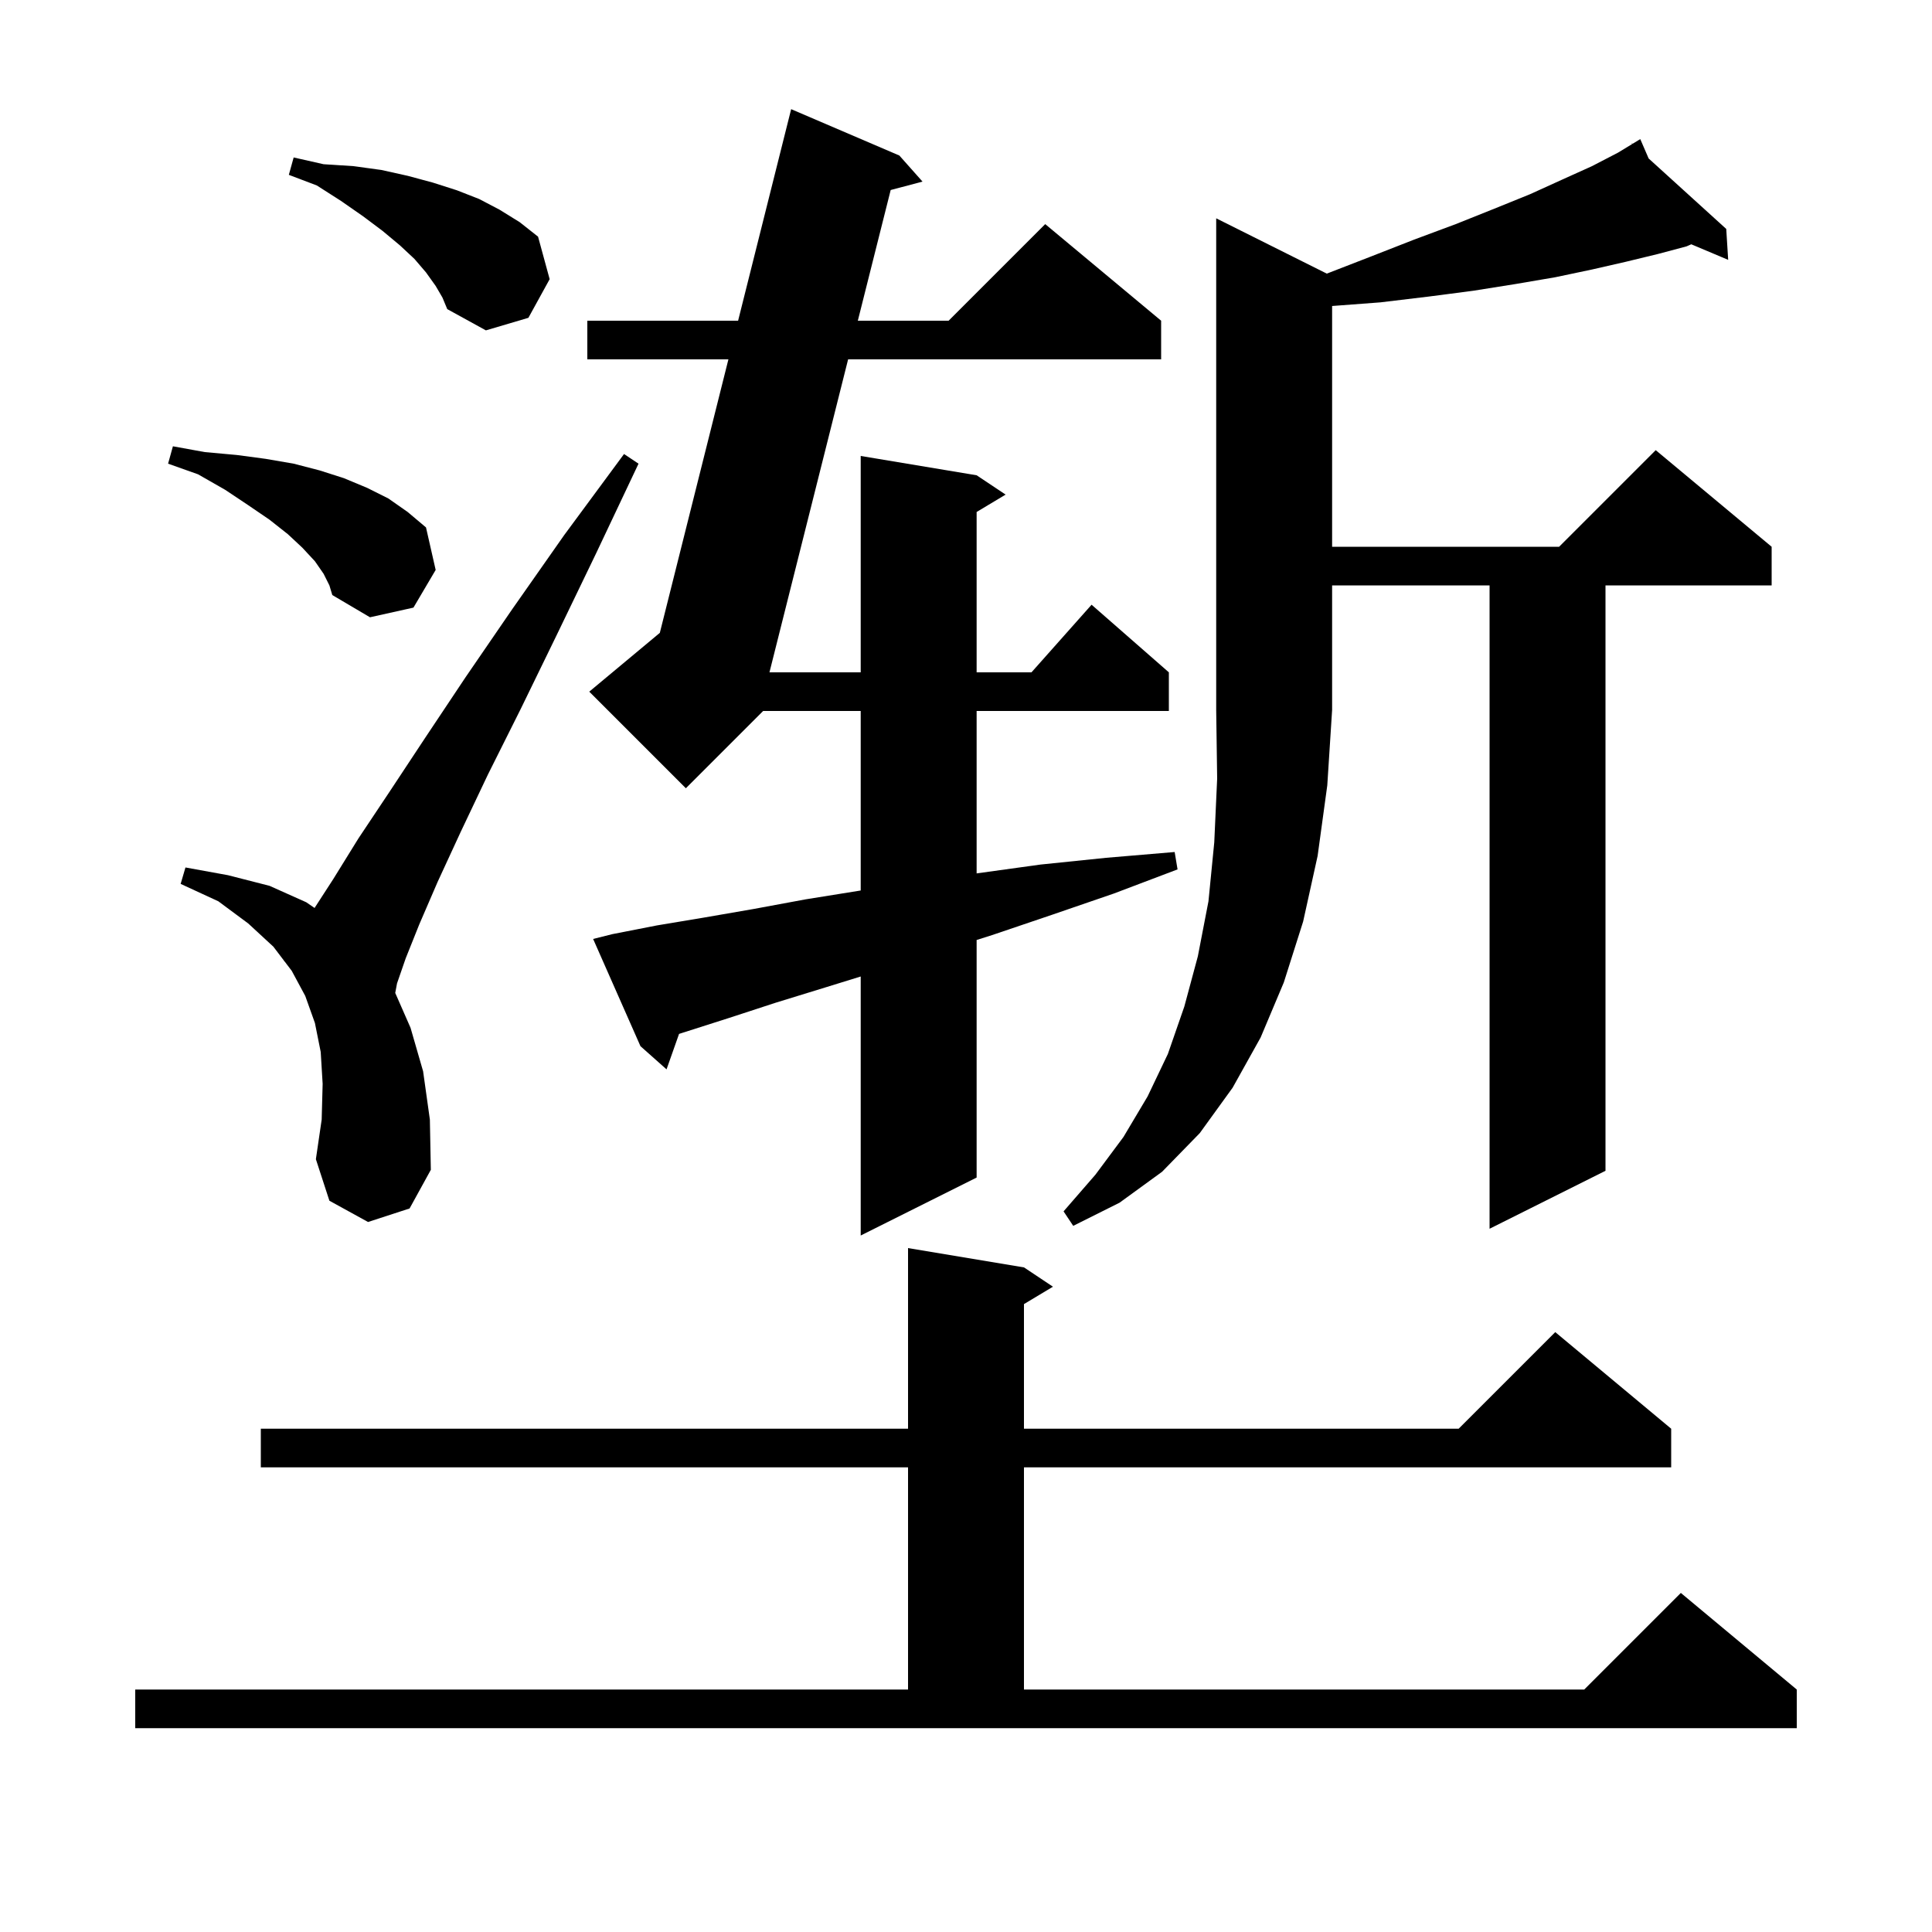 <svg xmlns="http://www.w3.org/2000/svg" xmlns:xlink="http://www.w3.org/1999/xlink" version="1.1" baseProfile="full" viewBox="0 0 200 200" width="200" height="200"><g fill="currentColor"><path d="M 14.0 174.9 L 94.0 174.9 L 94.0 151.9 L 27.0 151.9 L 27.0 147.9 L 94.0 147.9 L 94.0 129.2 L 106.0 131.2 L 109.0 133.2 L 106.0 135.0 L 106.0 147.9 L 151.0 147.9 L 161.0 137.9 L 173.0 147.9 L 173.0 151.9 L 106.0 151.9 L 106.0 174.9 L 164.0 174.9 L 174.0 164.9 L 186.0 174.9 L 186.0 178.9 L 14.0 178.9 Z M 63.4 96.7 L 68.0 95.8 L 72.8 95.0 L 78.0 94.1 L 83.4 93.1 L 89.0 92.2 L 89.1 92.185 L 89.1 73.6 L 79.0 73.6 L 71.0 81.6 L 61.0 71.6 L 68.305 65.513 L 75.405 37.2 L 60.8 37.2 L 60.8 33.2 L 76.408 33.2 L 81.9 11.3 L 93.1 16.1 L 95.5 18.8 L 92.203 19.671 L 88.802 33.2 L 98.2 33.2 L 108.2 23.2 L 120.2 33.2 L 120.2 37.2 L 87.797 37.2 L 79.654 69.6 L 89.1 69.6 L 89.1 47.2 L 101.1 49.2 L 104.1 51.2 L 101.1 53.0 L 101.1 69.6 L 106.778 69.6 L 113.0 62.6 L 121.0 69.6 L 121.0 73.6 L 101.1 73.6 L 101.1 90.415 L 101.2 90.4 L 107.7 89.5 L 114.5 88.8 L 121.6 88.2 L 121.9 90.0 L 115.3 92.5 L 108.9 94.7 L 102.7 96.8 L 101.1 97.307 L 101.1 121.9 L 89.1 127.9 L 89.1 101.087 L 85.5 102.2 L 80.3 103.8 L 75.4 105.4 L 70.7 106.9 L 70.296 107.029 L 69.0 110.7 L 66.3 108.3 L 61.4 97.2 Z M 137.351 28.325 L 141.8 26.6 L 146.4 24.8 L 150.7 23.2 L 154.7 21.6 L 158.4 20.1 L 161.7 18.6 L 164.8 17.2 L 167.5 15.8 L 168.959 14.912 L 168.9 14.8 L 168.997 14.889 L 169.8 14.4 L 170.667 16.405 L 178.7 23.7 L 178.9 26.9 L 175.081 25.289 L 174.6 25.5 L 171.6 26.3 L 168.3 27.1 L 164.8 27.9 L 161.0 28.7 L 156.9 29.4 L 152.5 30.1 L 147.9 30.7 L 142.9 31.3 L 137.9 31.677 L 137.9 56.6 L 161.4 56.6 L 171.4 46.6 L 183.4 56.6 L 183.4 60.6 L 166.2 60.6 L 166.2 121.2 L 154.2 127.2 L 154.2 60.6 L 137.9 60.6 L 137.9 73.5 L 137.4 81.3 L 136.4 88.6 L 134.9 95.4 L 132.9 101.7 L 130.5 107.4 L 127.6 112.6 L 124.2 117.3 L 120.3 121.3 L 115.9 124.5 L 111.1 126.9 L 110.1 125.4 L 113.4 121.6 L 116.3 117.7 L 118.8 113.5 L 120.9 109.1 L 122.6 104.2 L 124.0 99.0 L 125.1 93.3 L 125.7 87.2 L 126.0 80.6 L 125.9 73.5 L 125.9 22.6 Z M 38.1 126.5 L 34.1 124.3 L 32.7 120.0 L 33.3 115.9 L 33.4 112.2 L 33.2 108.9 L 32.6 105.9 L 31.6 103.1 L 30.2 100.5 L 29.454 99.518 L 29.4 99.5 L 29.417 99.47 L 28.3 98.0 L 25.7 95.6 L 22.6 93.3 L 18.7 91.5 L 19.2 89.8 L 23.6 90.6 L 27.9 91.7 L 31.7 93.4 L 32.564 93.992 L 34.5 91.0 L 37.1 86.8 L 40.3 82.0 L 44.0 76.4 L 48.2 70.1 L 53.0 63.1 L 58.4 55.4 L 64.6 47.0 L 66.1 48.0 L 61.7 57.3 L 57.6 65.8 L 53.9 73.4 L 50.5 80.2 L 47.7 86.1 L 45.3 91.3 L 43.4 95.7 L 42.0 99.2 L 41.1 101.8 L 40.915 102.789 L 42.5 106.4 L 43.8 110.9 L 44.5 115.9 L 44.6 121.1 L 42.4 125.1 Z M 33.5 59.4 L 32.6 58.1 L 31.3 56.7 L 29.8 55.3 L 27.9 53.8 L 25.7 52.3 L 23.3 50.7 L 20.5 49.1 L 17.4 48.0 L 17.9 46.2 L 21.2 46.8 L 24.5 47.1 L 27.5 47.5 L 30.4 48.0 L 33.1 48.7 L 35.6 49.5 L 38.0 50.5 L 40.2 51.6 L 42.2 53.0 L 44.1 54.6 L 45.1 59.0 L 42.8 62.9 L 38.3 63.9 L 34.4 61.6 L 34.1 60.6 Z M 45.1 29.6 L 44.1 28.2 L 42.9 26.8 L 41.4 25.4 L 39.6 23.9 L 37.6 22.4 L 35.3 20.8 L 32.8 19.2 L 29.9 18.1 L 30.4 16.3 L 33.5 17.0 L 36.6 17.2 L 39.5 17.6 L 42.2 18.2 L 44.8 18.9 L 47.3 19.7 L 49.6 20.6 L 51.7 21.7 L 53.8 23.0 L 55.7 24.5 L 56.9 28.9 L 54.7 32.9 L 50.3 34.2 L 46.3 32.0 L 45.8 30.8 Z "/></g></svg>